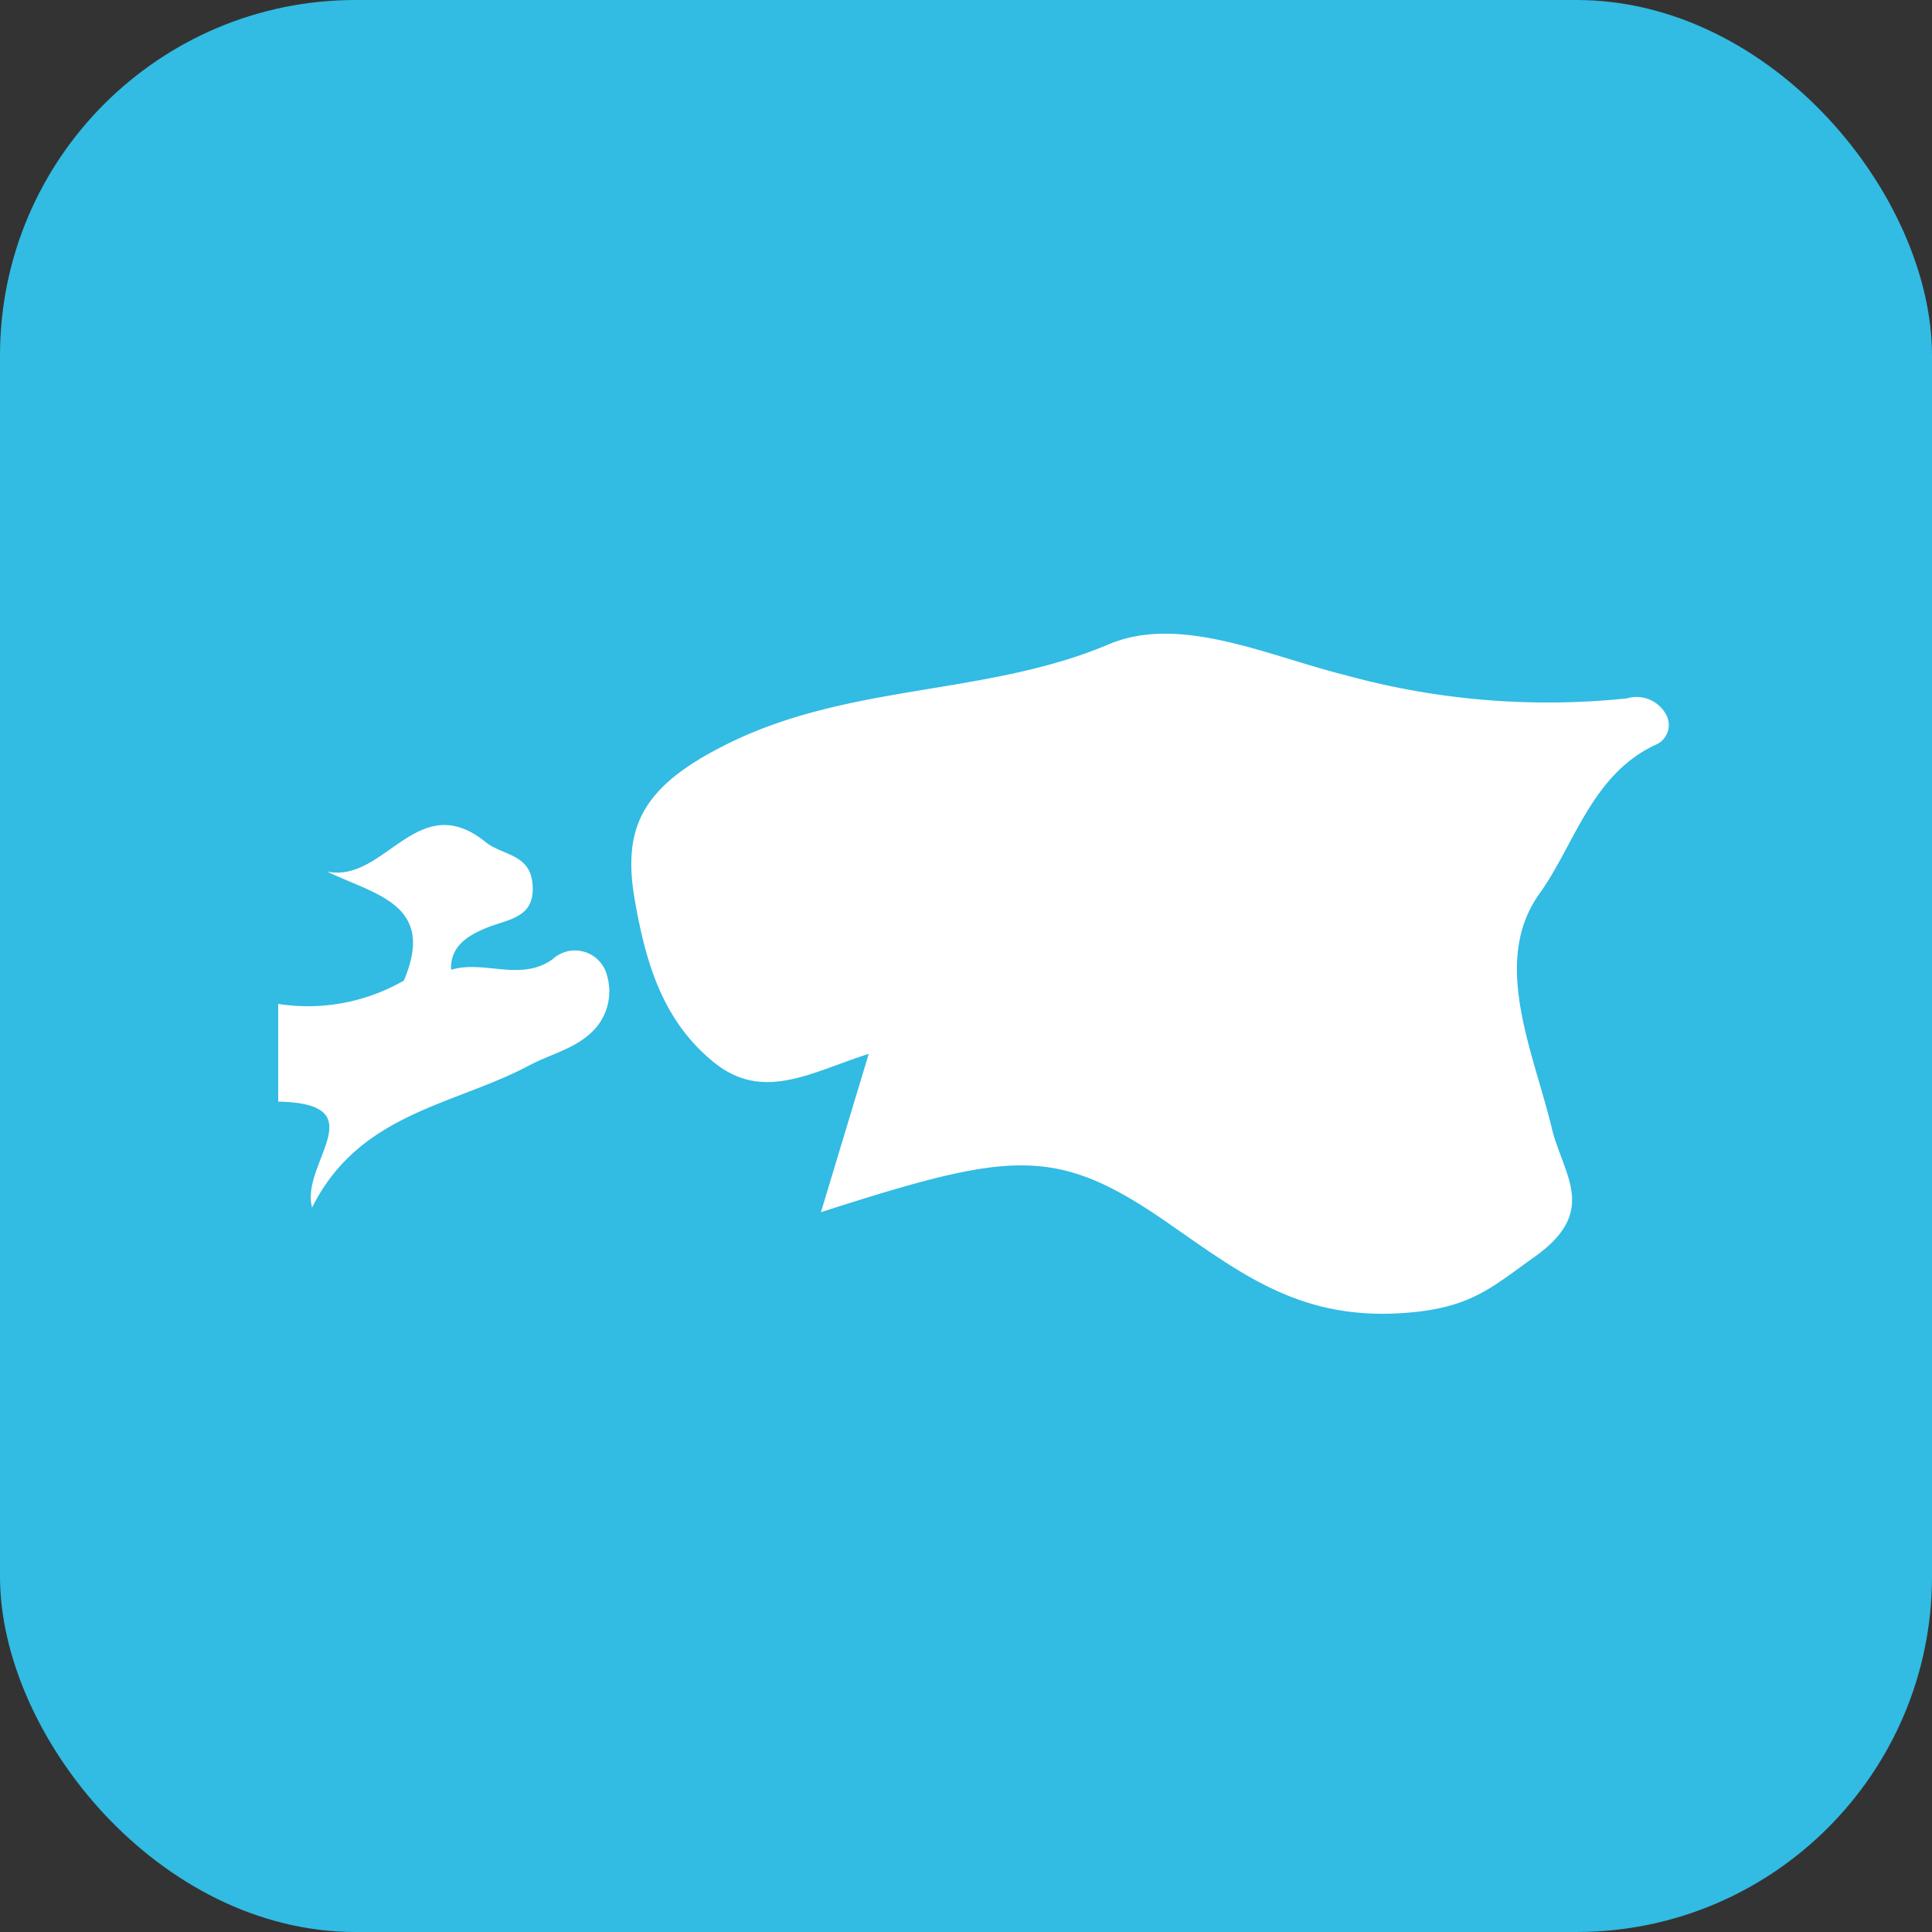 <?xml version="1.0" encoding="UTF-8"?> <svg xmlns="http://www.w3.org/2000/svg" id="Group_4" data-name="Group 4" width="125" height="125" viewBox="0 0 125 125"><rect x="0" y="0" width="125" height="125" fill="#333333" stroke="none"/><rect id="Rectangle" width="125" height="125" rx="23" fill="#32bbe3"></rect><g id="flaticon1568736597-svg" transform="translate(18 41)"><path id="Path" d="M2.193,24.75c3.062-6.131,9.167-6.6,14.042-9.188,1.266-.679,2.772-1.041,3.826-1.959a3.637,3.637,0,0,0,1.2-3.909,2.135,2.135,0,0,0-3.516-1c-2.058,1.469-4.414.029-6.557.675-.078-1.527,1.119-2.21,2.14-2.65,1.474-.646,3.385-.621,3.115-3-.2-1.843-1.976-1.769-3.009-2.6C9.016-2.461,6.917,3.793,3.16,3.016c3.148,1.514,7.068,2.119,4.969,7.053A12.455,12.455,0,0,1,0,11.579V17.9C6.394,18.018,1.409,21.9,2.193,24.75Z" transform="translate(0 12.375)" fill="#fff"></path><path id="Path-2" data-name="Path" d="M66.213,7.213a1.391,1.391,0,0,0,.71-2.027,2.168,2.168,0,0,0-2.51-1A49.3,49.3,0,0,1,46.164,2.671C41.189,1.432,35.5-1.257,30.906.681,22.9,4.068,14.089,3.16,6.058,7.209.643,9.934-.606,12.578.243,17.342c.69,3.872,1.747,7.7,5.142,10.424,3.187,2.547,6.3.577,9.978-.581-1.122,3.71-1.991,6.585-3.093,10.242,12.238-3.92,15.136-4.36,22.363.638,4.966,3.444,8.819,6.5,15.825,5.846,3.95-.363,5.272-1.671,7.945-3.565,4.232-2.991,1.889-5.285,1.151-8.361-1.212-5.006-3.934-10.787-.8-15.159C61.03,13.648,62.12,9.163,66.213,7.213Z" transform="translate(22.846)" fill="#fff"></path></g></svg> 